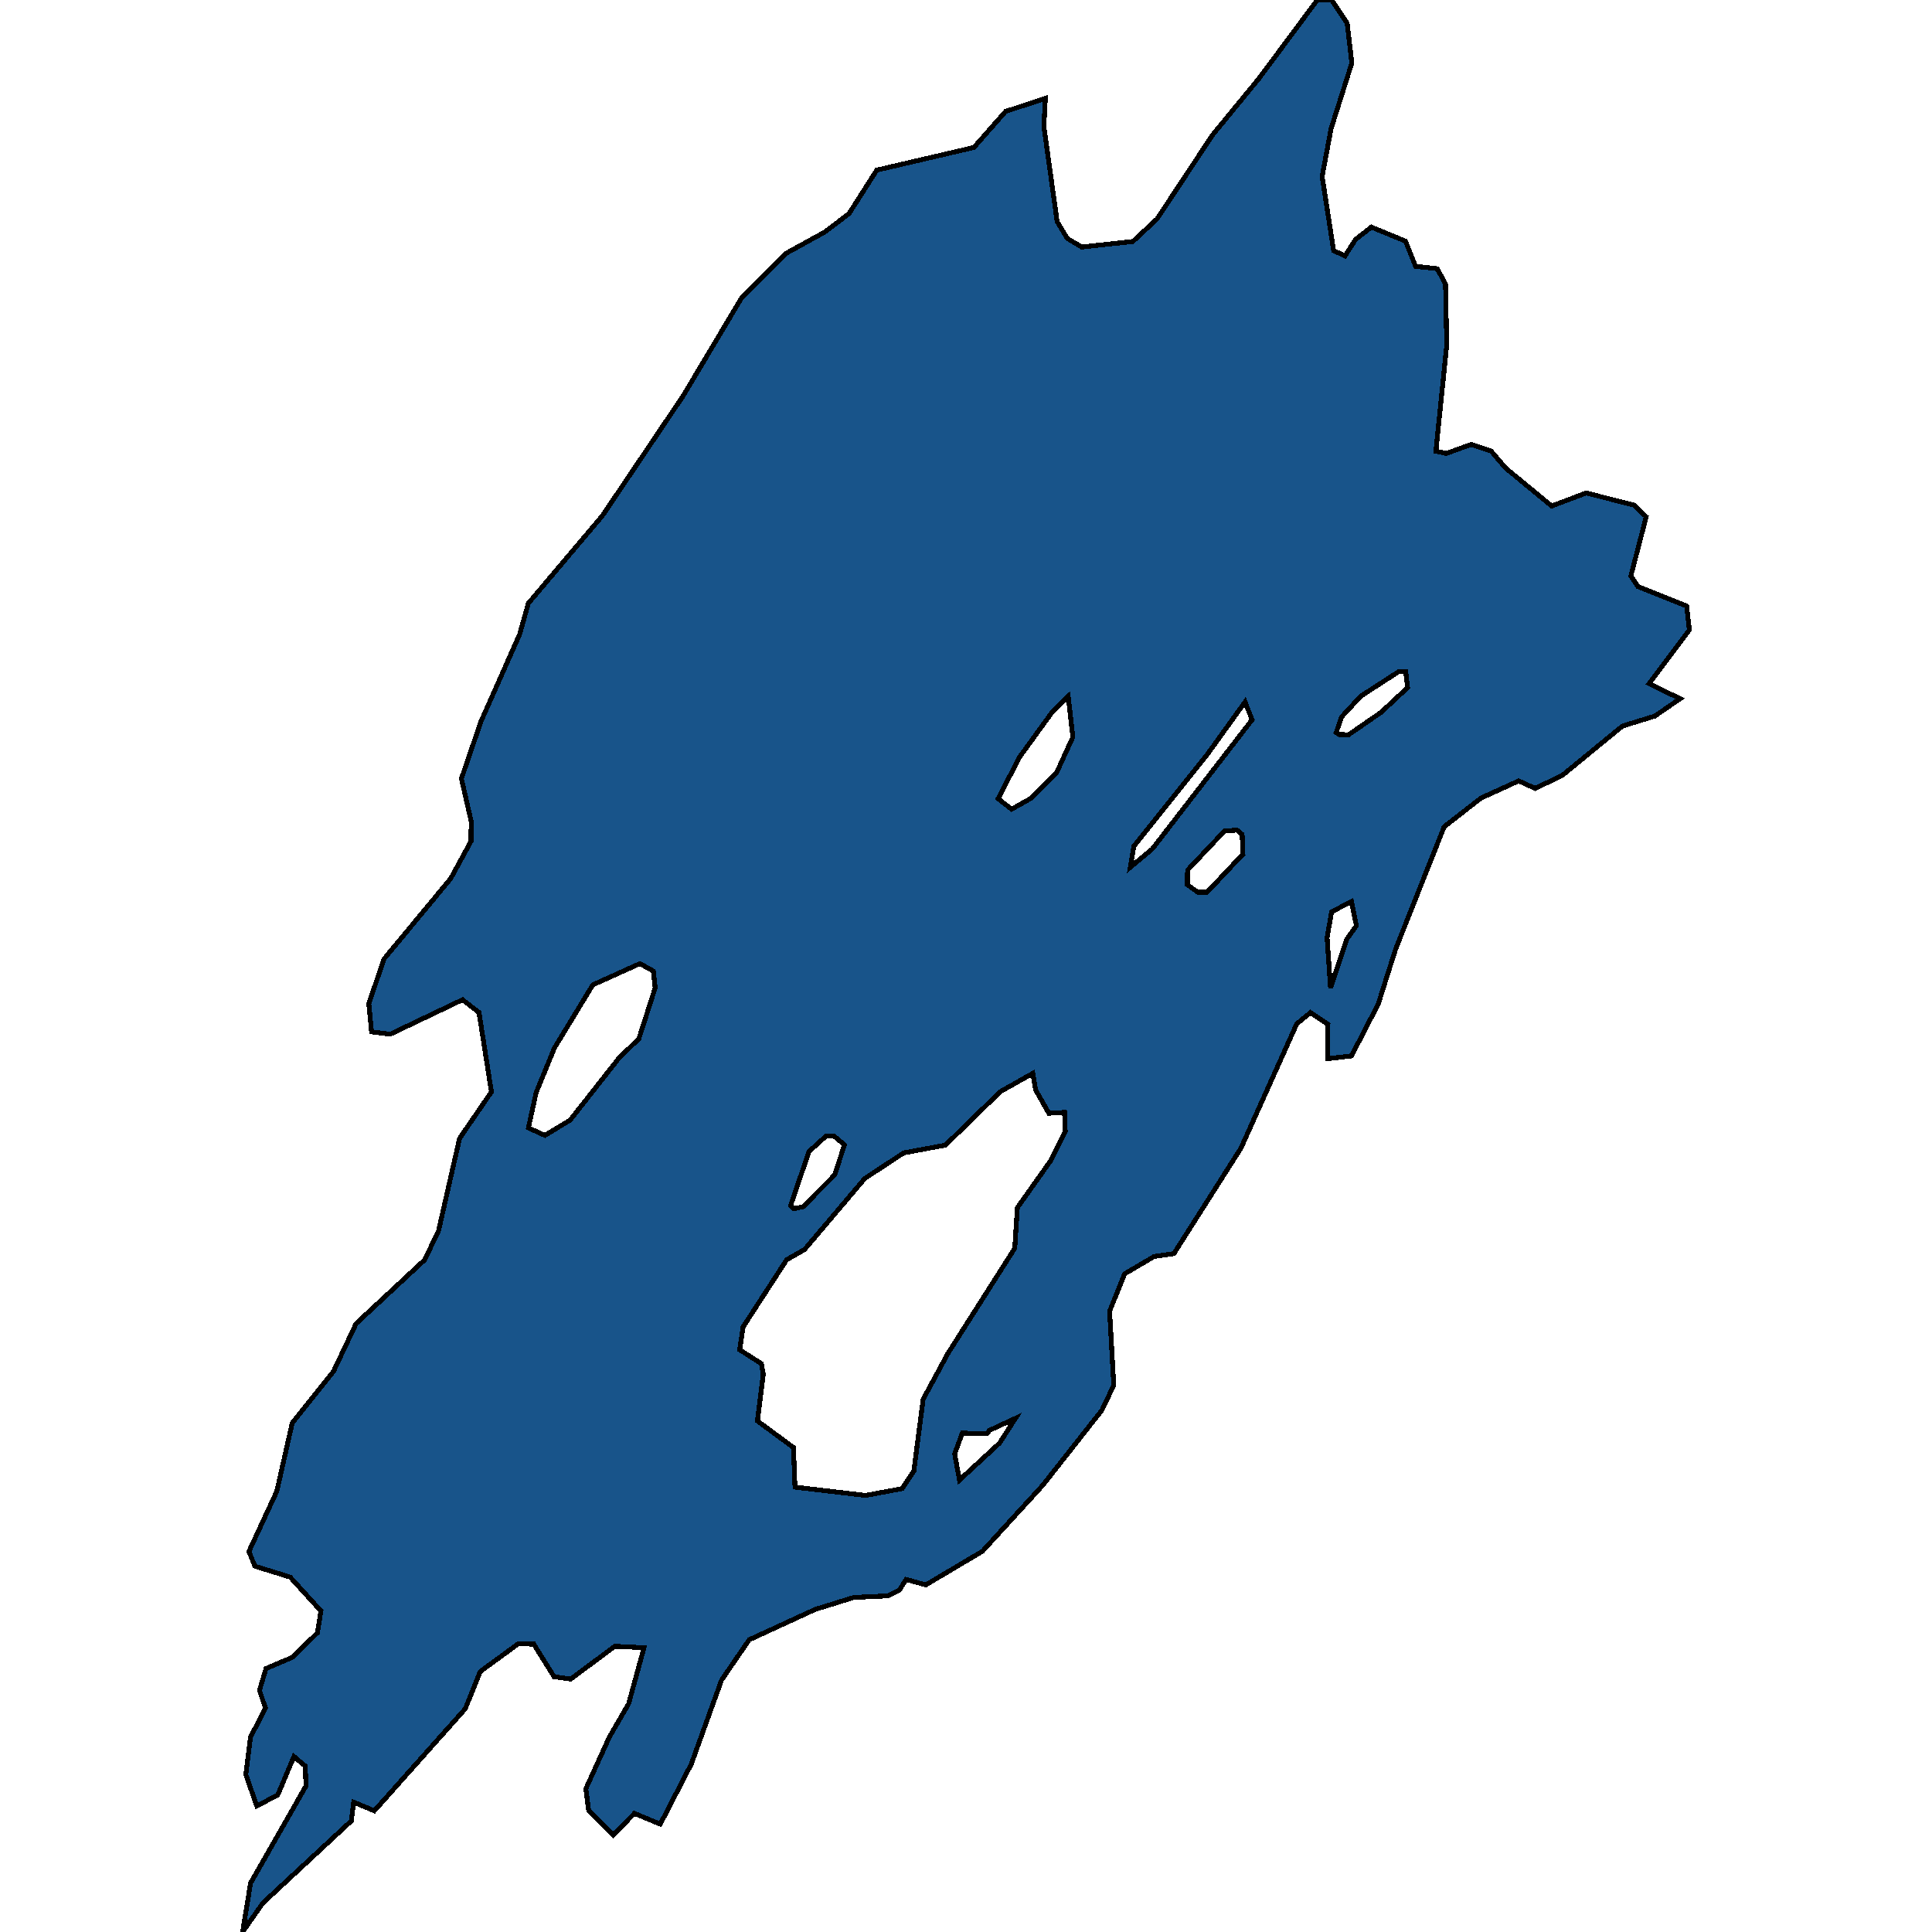 <svg xmlns="http://www.w3.org/2000/svg" width="400" height="400"><path style="stroke: black; fill: #18548a; shape-rendering: crispEdges; stroke-width: 1px;" d="M340.833,106.986L337.645,119.251L339.123,121.431L349.193,125.46L349.769,130.434L341.426,141.543L347.845,144.657L342.624,148.254L335.916,150.318L323.492,160.506L317.851,163.236L314.426,161.674L306.62,165.235L298.995,171.175L288.945,196.51L285.338,207.903L279.802,218.619L274.838,219.198L274.939,212.075L271.31,209.648L268.477,211.983L256.914,237.73L243.036,259.556L238.935,260.147L232.853,263.731L229.73,271.46L230.593,286.8L228.15,291.947L215.87,307.534L203.401,321.177L191.672,328.137L187.595,327.001L186.272,329.141L183.885,330.403L176.771,330.734L168.767,333.213L155.108,339.5L149.392,347.839L143.12,365.239L136.701,377.669L131.347,375.437L126.977,379.908L121.876,374.872L121.293,370.332L126.181,359.606L130.153,352.752L133.33,341.139L127.302,340.841L118.161,347.62L114.721,347.142L110.506,340.392L107.275,340.346L99.442,346.066L96.319,353.794L77.503,374.906L73.219,373.119L72.735,376.998L54.408,394.014L50.231,400L51.88,389.877L63.358,369.744L63.198,365.64L60.855,363.666L57.516,371.605L53.175,373.921L50.895,367.413L51.863,359.656L54.962,353.653L53.72,349.968L55.074,345.451L60.492,343.152L65.732,338.045L66.441,333.521L60.075,326.525L52.781,324.264L51.531,321.225L57.303,308.783L60.514,294.58L69.063,283.903L73.723,274.038L87.908,260.848L90.791,254.844L95.149,235.688L101.745,226.065L99.171,209.621L95.76,206.983L80.797,214.117L76.925,213.629L76.359,207.793L79.503,198.552L93.305,181.903L97.506,174.188L97.563,170.086L95.531,161.205L99.572,149.386L107.577,131.359L109.391,124.908L124.724,106.768L141.444,81.952L153.576,61.605L162.753,52.449L170.787,48.025L175.797,44.209L181.524,35.219L201.629,30.533L208.198,23.066L216.423,20.374L216.127,26.2L218.87,45.891L220.976,49.376L223.967,51.144L234.541,49.996L239.563,45.317L251.01,27.985L260.656,16.243L272.735,0L275.752,0.043L278.917,4.838L279.879,13.059L275.595,26.604L273.732,36.509L276.103,51.875L278.459,52.988L280.661,49.563L283.928,47.018L290.998,49.926L293.08,55.138L297.599,55.633L299.277,58.897L299.532,71.424L297.285,93.417L299.433,93.88L304.63,92.009L308.705,93.361L311.673,96.86L321.258,104.768L328.406,102.063L338.282,104.576ZM179.219,309.614L186.779,308.207L189.198,304.572L191.128,289.703L196.216,280.275L210.091,258.448L210.639,250.034L217.452,240.414L220.554,234.196L220.393,230.308L217.159,230.479L214.425,225.691L213.827,222.228L207.096,226.02L195.738,237.089L187.099,238.696L179.054,243.979L166.57,258.703L162.878,260.81L153.853,274.718L153.141,279.458L157.625,282.327L158.026,284.492L156.815,294.188L164.278,299.69L164.595,307.899ZM112.823,235.07L118.037,231.904L128.125,219.09L132.274,215.047L135.652,204.513L135.269,201.053L132.489,199.503L122.734,203.903L114.796,216.962L111.007,226.193L109.398,233.511ZM209.418,167.542L213.544,165.225L218.788,159.901L222.123,152.606L221.163,144.172L217.885,147.365L211.076,156.77L206.647,165.343ZM234.028,179.546L238.605,175.723L259.231,149.023L257.774,145.332L250.083,156.02L234.734,175.238ZM249.898,184.734L257.334,176.85L257.175,172.746L256.111,171.867L253.522,172.047L245.869,180.144L245.827,183.165L247.959,184.707ZM164.317,250.253L166.262,249.847L172.817,243.247L174.842,237.012L172.712,235.255L170.989,235.231L167.497,238.422L163.68,249.594ZM279.225,152.111L285.969,147.456L291.428,142.35L291.042,139.106L289.534,139.085L281.706,144.157L277.769,148.42L276.646,151.642L277.286,152.084ZM198.651,306.431L206.944,298.774L210.247,293.64L204.827,296.153L204.386,296.795L199.218,296.723L197.65,301.018ZM275.475,204.525L278.848,194.424L280.827,191.646L279.818,186.666L275.696,188.768L274.758,194.153Z"></path></svg>